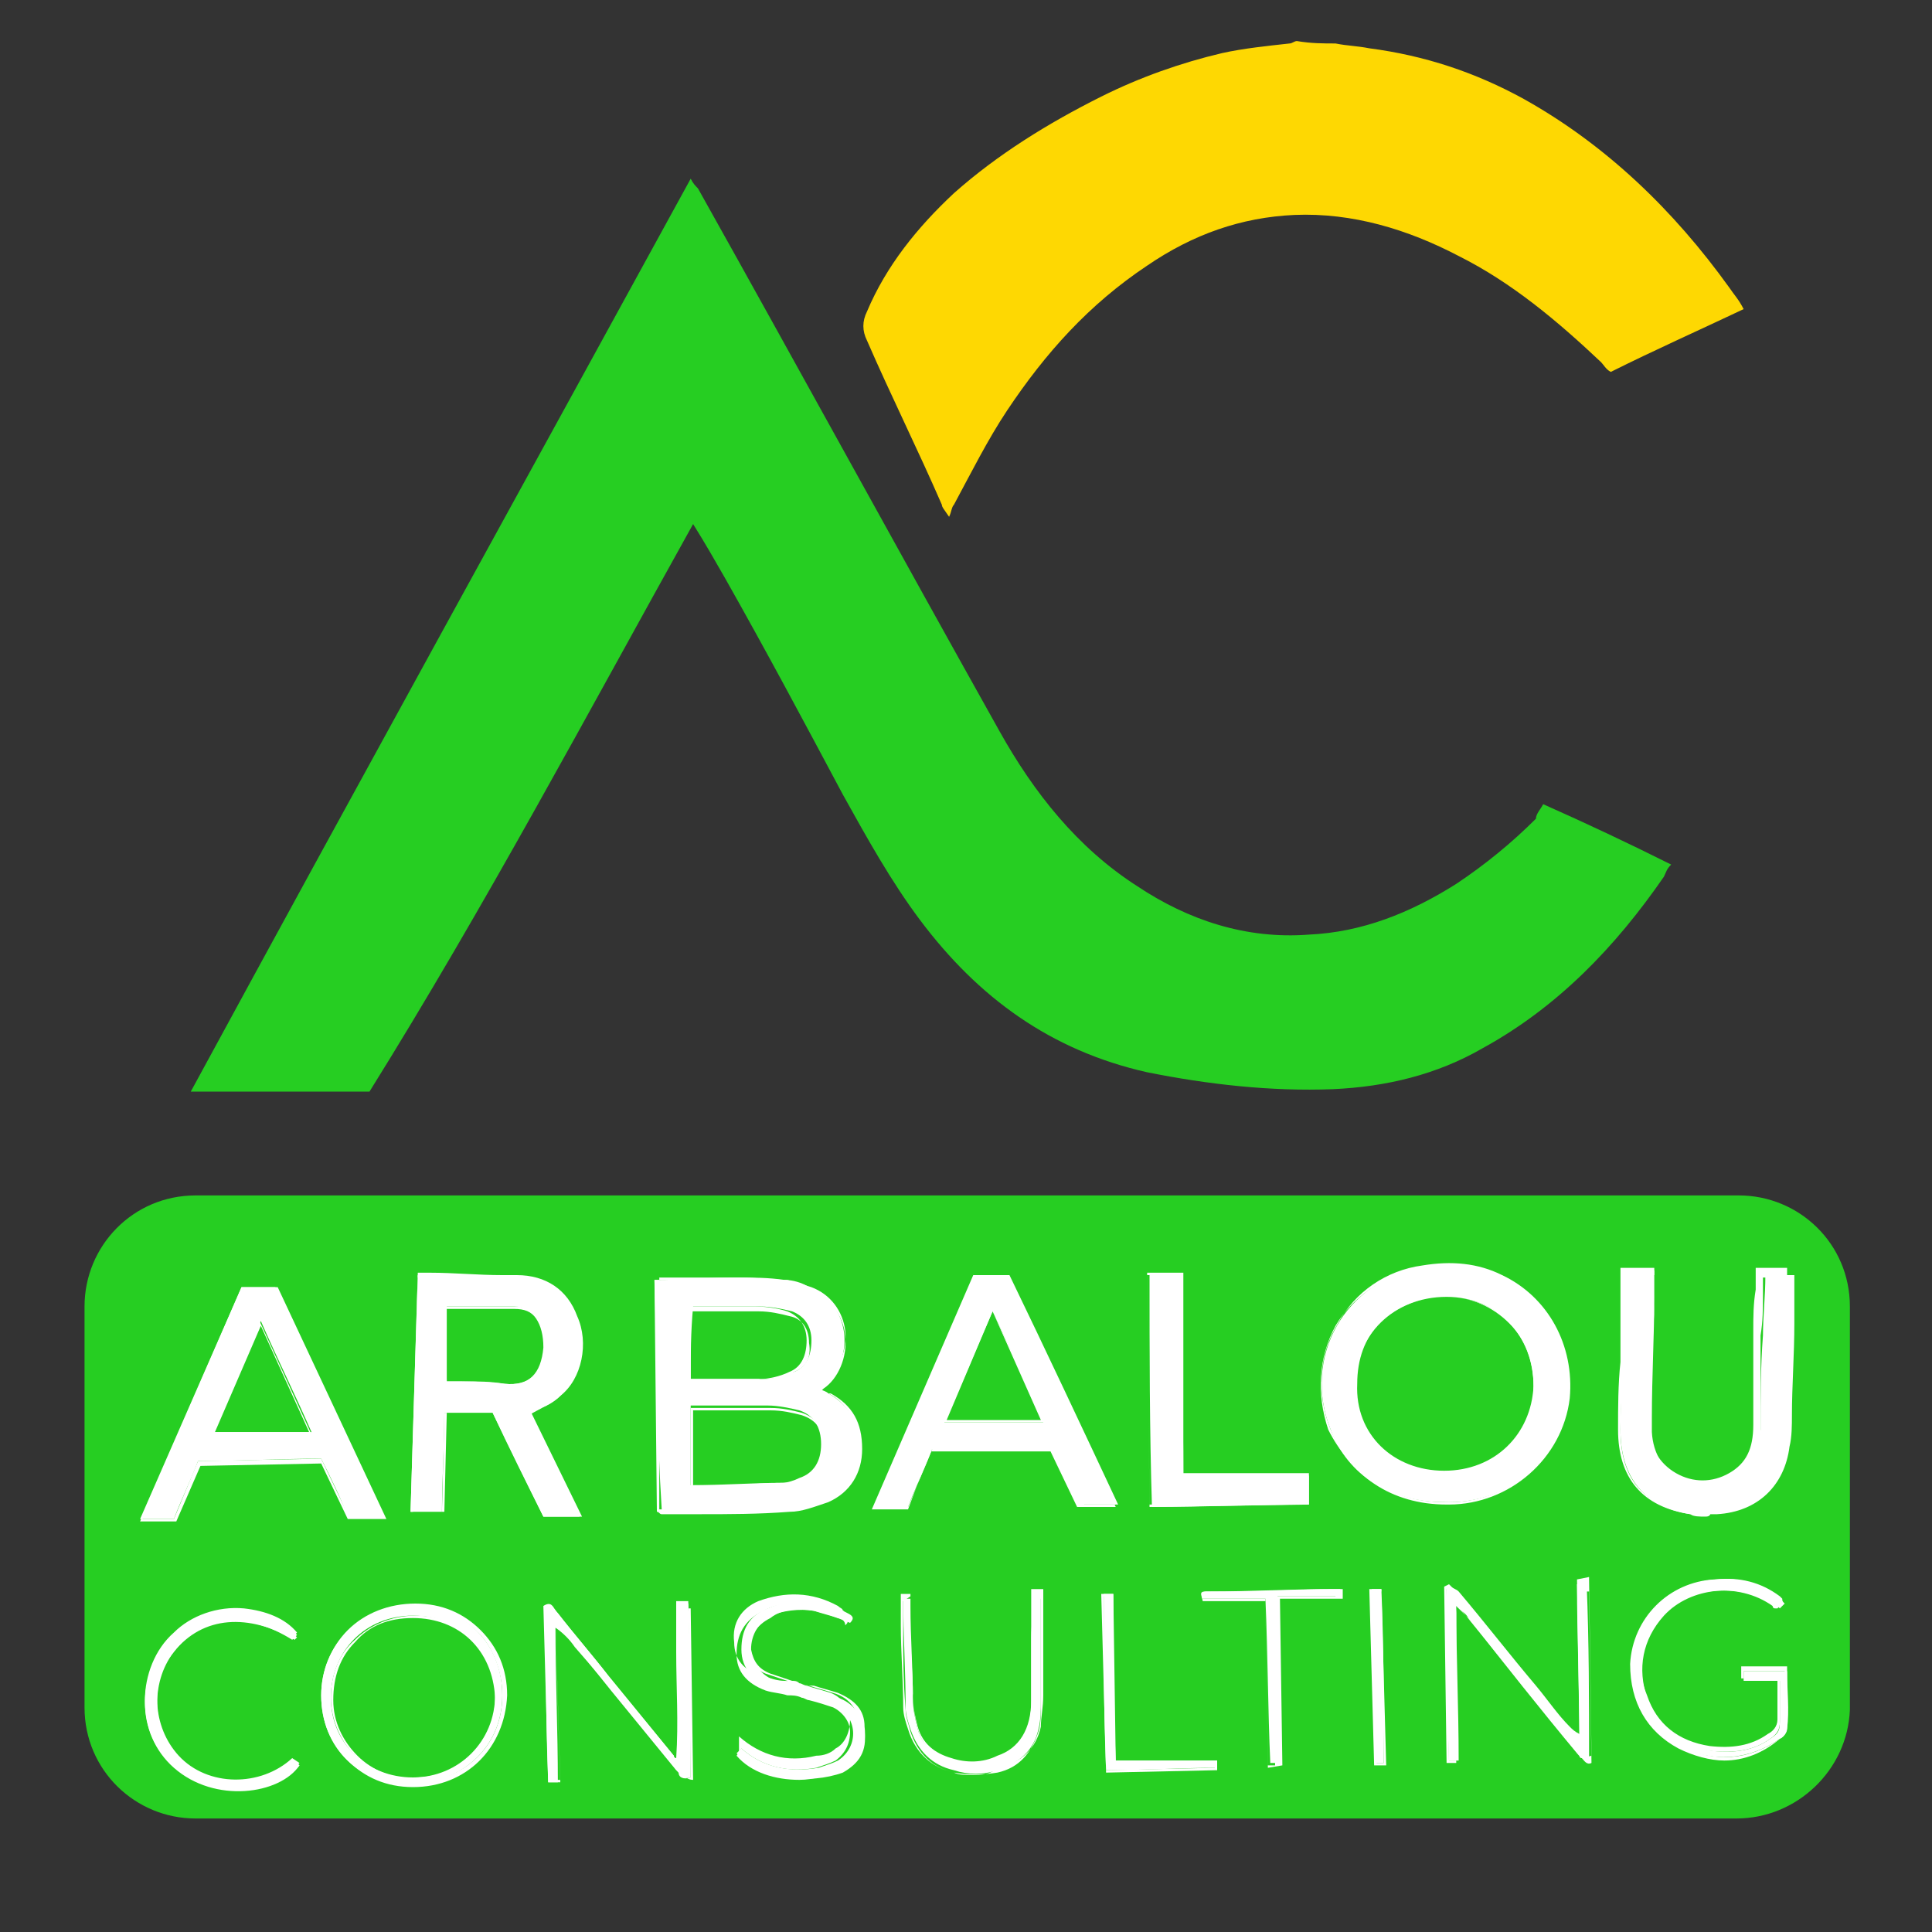 <?xml version="1.0" encoding="utf-8"?>
<!-- Generator: Adobe Illustrator 25.4.0, SVG Export Plug-In . SVG Version: 6.00 Build 0)  -->
<svg version="1.1" id="Calque_1" xmlns="http://www.w3.org/2000/svg" xmlns:xlink="http://www.w3.org/1999/xlink" x="0px" y="0px"
	width="80px"  height="80px" viewBox="0 0 80 80" style="enable-background:new 0 0 80 80;" xml:space="preserve">
<rect x="0" y="0" width="80" height="80" fill="#333333" stroke="none"/>
<style type="text/css">
	.st0{fill:#26CE22;}
	.st1{fill:#FED802;}
	.st2{fill:#FFFFFF;}
</style>
<path class="st0" d="M71.9,75.3H8.1c-2.5,0-4.6-2-4.6-4.6V54.1c0-2.5,2-4.6,4.6-4.6h63.9c2.5,0,4.6,2,4.6,4.6v16.7
	C76.5,73.3,74.4,75.3,71.9,75.3z"/>
<g>
	<path class="st1" d="M55.3,1.8c0.5,0.1,0.9,0.1,1.4,0.2c2.3,0.3,4.4,1,6.4,2.1c3.4,1.9,6.2,4.6,8.5,7.8c0.2,0.3,0.4,0.5,0.6,0.9
		c-1.9,0.9-3.7,1.7-5.5,2.6c-0.2-0.1-0.3-0.3-0.4-0.4c-1.8-1.7-3.7-3.3-5.9-4.4c-2.1-1.1-4.4-1.8-6.8-1.7c-2.2,0.1-4.2,0.8-6.1,2.1
		c-2.4,1.6-4.2,3.6-5.8,6c-0.8,1.2-1.5,2.6-2.2,3.9c-0.1,0.1-0.1,0.3-0.2,0.5C39.1,21.1,39,21,39,20.9c-1-2.3-2.1-4.5-3.1-6.8
		c-0.2-0.4-0.2-0.8,0-1.2C36.7,11,38,9.4,39.5,8c1.8-1.6,3.9-2.9,6.1-4c1.6-0.8,3.3-1.4,5-1.8c0.9-0.2,1.9-0.3,2.8-0.4
		c0.1,0,0.2-0.1,0.3-0.1C54.3,1.8,54.8,1.8,55.3,1.8z"/>
	<path class="st0" d="M63.9,33.3c1.8,0.8,3.5,1.6,5.3,2.5C69,36,69,36.1,68.9,36.3c-2,2.9-4.4,5.4-7.5,7.1c-1.9,1.1-4,1.6-6.2,1.7
		c-2.6,0.1-5.2-0.2-7.7-0.7c-4-0.9-7-3.1-9.4-6.3c-1.2-1.6-2.2-3.4-3.2-5.2c-1.6-3-3.2-6-4.9-9c-0.4-0.7-0.8-1.4-1.3-2.2
		c-4.4,7.9-8.6,15.8-13.4,23.5c-2.4,0-4.8,0-7.4,0C14.8,32.5,21.7,20,28.6,7.4c0.1,0.2,0.2,0.3,0.3,0.4c4.2,7.5,8.3,15,12.5,22.5
		c1.4,2.5,3.2,4.8,5.7,6.4c2.1,1.4,4.5,2.2,7.1,2c2.2-0.1,4.2-0.9,6.1-2.1c1.2-0.8,2.3-1.7,3.3-2.7C63.6,33.7,63.8,33.5,63.9,33.3z"
		/>
	<g>
		<path class="st2" d="M27.1,53c1.2,0,2.3-0.1,3.4-0.1c0.7,0,1.3,0,2,0.1c0.3,0,0.7,0.1,1,0.3c1.9,0.8,1.8,3.2,0.6,4
			c-0.1,0.1-0.1,0.1-0.2,0.2c0.2,0.1,0.3,0.1,0.4,0.2c0.9,0.5,1.3,1.3,1.3,2.3c0,1-0.5,1.7-1.4,2.1c-0.5,0.2-1,0.4-1.6,0.4
			c-1.7,0.1-3.4,0.1-5.1,0.1c0,0-0.1,0-0.1-0.1C27.2,59.4,27.2,56.3,27.1,53z M28.6,61.5c1.3,0,2.6-0.1,3.8-0.1
			c0.2,0,0.5-0.1,0.7-0.2c0.6-0.2,0.9-0.7,0.9-1.4c0-0.7-0.3-1.2-0.9-1.4c-0.4-0.1-0.9-0.2-1.3-0.2c-1,0-1.9,0-2.8,0
			c-0.1,0-0.3,0-0.4,0C28.6,59.4,28.6,60.4,28.6,61.5z M28.6,57.1c1.1,0,2.1,0,3.1,0c0.4,0,0.8-0.2,1.2-0.3c0.5-0.2,0.7-0.7,0.7-1.3
			c0-0.6-0.3-1-0.8-1.2c-0.4-0.1-0.9-0.2-1.3-0.2c-0.7,0-1.3,0-2,0c-0.3,0-0.5,0-0.8,0C28.6,55.2,28.6,56.1,28.6,57.1z"/>
		<path class="st2" d="M27.4,62.7C27.4,62.7,27.3,62.7,27.4,62.7c-0.1,0-0.1-0.1-0.2-0.1l0,0L27.1,53h0.1c0.3,0,0.7,0,1,0
			c0.8,0,1.6,0,2.3,0c0.8,0,1.4,0,2,0.1c0.4,0,0.7,0.1,1,0.3c0.8,0.3,1.4,1,1.5,1.9c0.1,0.9-0.3,1.8-0.9,2.2c0,0-0.1,0.1-0.1,0.1
			c0,0,0,0,0,0l0.1,0c0.1,0.1,0.2,0.1,0.3,0.1c0.9,0.5,1.3,1.2,1.3,2.3c0,1-0.5,1.8-1.4,2.2c-0.6,0.2-1.1,0.4-1.6,0.4
			c-1.3,0.1-2.5,0.1-3.8,0.1C28.3,62.7,27.8,62.7,27.4,62.7L27.4,62.7z M27.3,62.5C27.3,62.5,27.3,62.5,27.3,62.5
			C27.4,62.6,27.4,62.6,27.3,62.5c0.5,0,1,0,1.4,0c1.2,0,2.5,0,3.8-0.1c0.5,0,1-0.1,1.6-0.4c0.9-0.4,1.3-1.1,1.4-2.1
			c0-1-0.4-1.8-1.2-2.2c-0.1,0-0.2-0.1-0.3-0.1l-0.2-0.1l0.1-0.1c0,0,0.1-0.1,0.1-0.1c0.1,0,0.1-0.1,0.1-0.1c0.6-0.4,1-1.3,0.9-2.1
			c-0.1-0.8-0.6-1.5-1.4-1.8c-0.3-0.1-0.6-0.2-1-0.3c-0.6,0-1.2-0.1-2-0.1c-0.8,0-1.5,0-2.3,0c-0.3,0-0.6,0-1,0L27.3,62.5z
			 M28.6,61.6v-3.3h0.1c0,0,0.1,0,0.1,0c0.1,0,0.2,0,0.3,0c0.2,0,0.5,0,0.7,0c0.7,0,1.4,0,2.1,0c0.5,0,0.9,0.1,1.3,0.2
			c0.6,0.2,1,0.7,1,1.4c0,0.7-0.3,1.2-1,1.4c-0.2,0.1-0.5,0.2-0.7,0.2c-0.9,0-1.8,0.1-2.8,0.1C29.3,61.5,29,61.5,28.6,61.6
			L28.6,61.6z M28.7,58.4v3.1c0.3,0,0.7,0,1,0c1,0,1.9-0.1,2.8-0.1c0.2,0,0.5-0.1,0.7-0.2c0.6-0.2,0.9-0.6,0.9-1.3
			c0-0.7-0.3-1.1-0.9-1.3c-0.4-0.1-0.8-0.2-1.3-0.2c-0.7,0-1.4,0-2.1,0c-0.2,0-0.5,0-0.7,0C28.9,58.4,28.8,58.4,28.7,58.4
			C28.7,58.4,28.7,58.4,28.7,58.4z M30.3,57.2c-0.3,0-0.6,0-0.9,0s-0.6,0-0.9,0h-0.1v-3.1h0.3c0.2,0,0.4,0,0.6,0c0.2,0,0.4,0,0.6,0
			c0.5,0,0.9,0,1.4,0c0.5,0,1,0.1,1.3,0.2c0.5,0.2,0.8,0.6,0.8,1.2c0,0.6-0.2,1.1-0.7,1.3c-0.4,0.2-0.9,0.3-1.2,0.3
			C31.2,57.2,30.8,57.2,30.3,57.2z M28.6,57.1c0.3,0,0.6,0,0.9,0c0.7,0,1.4,0,2.2,0c0.4,0,0.8-0.1,1.2-0.3c0.5-0.2,0.7-0.6,0.6-1.2
			c0-0.6-0.3-1-0.8-1.1c-0.4-0.1-0.8-0.2-1.3-0.2c-0.5,0-0.9,0-1.4,0c-0.2,0-0.4,0-0.6,0c-0.2,0-0.4,0-0.6,0h-0.2
			C28.6,54.1,28.6,57.1,28.6,57.1z"/>
	</g>
	<g>
		<path class="st2" d="M59.8,62.2c-2.2,0-4-1.1-4.7-3c-1.2-3,0.6-6.2,3.8-6.7c1.1-0.2,2.2-0.1,3.3,0.4c1.9,0.9,3,2.8,2.7,5
			C64.6,60.6,62.3,62.3,59.8,62.2z M59.8,61c2.1,0,3.7-1.5,3.7-3.6c0-2.1-1.5-3.7-3.6-3.7c-2.2,0-3.8,1.6-3.8,3.7
			C56.1,59.4,57.7,61,59.8,61z"/>
		<path class="st2" d="M60,62.3c-0.1,0-0.1,0-0.1,0l0,0c-2.3,0-4-1.2-4.8-3.1c-0.6-1.5-0.5-3.1,0.3-4.4c0.7-1.3,2-2.2,3.5-2.4
			c1.2-0.2,2.3-0.1,3.3,0.4c1.9,0.9,3,2.9,2.8,5.1C64.7,60.4,62.5,62.3,60,62.3z M59.8,62.2L59.8,62.2c2.6,0.1,4.8-1.8,5-4.2
			c0.2-2.2-0.8-4.1-2.7-5c-1-0.5-2.1-0.6-3.3-0.4c-1.5,0.2-2.8,1.1-3.5,2.3c-0.7,1.3-0.8,2.8-0.3,4.3C55.9,61,57.6,62.2,59.8,62.2
			L59.8,62.2z M59.8,61.1C59.8,61.1,59.8,61.1,59.8,61.1c-2.2,0-3.8-1.6-3.8-3.7c0-1,0.4-2,1.1-2.6c0.7-0.7,1.7-1.1,2.7-1.1
			c0,0,0,0,0.1,0c1,0,2,0.4,2.7,1.1c0.7,0.7,1,1.7,1,2.7C63.6,59.5,61.9,61.1,59.8,61.1z M59.8,60.9C59.8,60.9,59.8,60.9,59.8,60.9
			c2.1,0,3.6-1.5,3.7-3.5c0-1-0.3-1.9-1-2.6c-0.7-0.7-1.6-1.1-2.6-1.1c0,0,0,0-0.1,0c-1,0-2,0.4-2.6,1c-0.7,0.7-1,1.6-1,2.6
			C56.1,59.4,57.7,60.9,59.8,60.9z"/>
	</g>
	<g>
		<path class="st2" d="M24,62.8c-0.5,0-1,0-1.5,0c-0.7-1.4-1.4-2.8-2.1-4.3c-0.6,0-1.3,0-2,0c0,1.4-0.1,2.8-0.1,4.1
			c-0.4,0-0.8,0-1.3,0c0.1-3.3,0.2-6.5,0.3-9.8c0.1,0,0.3,0,0.4,0c1.2,0,2.4,0.1,3.6,0.1c1.2,0,2,0.5,2.5,1.6
			c0.4,1.1,0.2,2.5-0.6,3.3c-0.3,0.3-0.8,0.5-1.3,0.8C22.5,59.9,23.3,61.3,24,62.8z M18.5,54.1c0,1,0,2.1,0,3.1c0.8,0,1.6,0,2.4,0.1
			c1,0.1,1.6-0.4,1.7-1.5c0.1-0.9-0.5-1.7-1.3-1.7C20.4,54.1,19.5,54.1,18.5,54.1z"/>
		<path class="st2" d="M24.1,62.8h-1.6l-2.1-4.3h-1.9l-0.1,4.1h-1.4l0.3-9.9h0.1c0,0,0.1,0,0.1,0c0.1,0,0.2,0,0.3,0c1,0,2,0.1,3,0.1
			l0.6,0c1.2,0,2.1,0.6,2.5,1.7c0.5,1.1,0.2,2.6-0.7,3.3c-0.2,0.2-0.5,0.4-0.8,0.5c-0.1,0.1-0.3,0.1-0.4,0.2L24.1,62.8z M22.5,62.7
			h1.4l-2.1-4.2l0,0c0.1-0.1,0.3-0.2,0.4-0.2c0.3-0.2,0.6-0.3,0.8-0.5c0.8-0.7,1.1-2.1,0.6-3.2c-0.4-1-1.2-1.6-2.4-1.6l-0.6,0
			c-1,0-2-0.1-3-0.1c-0.1,0-0.1,0-0.2,0c0,0-0.1,0-0.1,0l-0.2,9.7h1.2l0.1-4.1h2.1L22.5,62.7z M21.1,57.4c-0.1,0-0.1,0-0.2,0
			c-0.6,0-1.1,0-1.7-0.1c-0.3,0-0.5,0-0.7,0h-0.1v-3.2h0.1c0.3,0,0.6,0,0.9,0c0.7,0,1.3,0,2,0c0.4,0,0.7,0.2,0.9,0.5
			c0.3,0.3,0.4,0.8,0.4,1.3C22.5,56.8,22,57.4,21.1,57.4z M18.5,57.2c0.2,0,0.5,0,0.7,0c0.6,0,1.1,0,1.7,0.1c1,0.1,1.5-0.4,1.6-1.5
			c0-0.5-0.1-0.9-0.3-1.2c-0.2-0.3-0.5-0.4-0.9-0.4c-0.6,0-1.3,0-2,0c-0.3,0-0.6,0-0.9,0L18.5,57.2L18.5,57.2z"/>
	</g>
	<g>
		<path class="st2" d="M13.3,60.4c-1.7,0-3.4,0.1-5.1,0.1c-0.3,0.8-0.7,1.6-1,2.4c-0.5,0-0.9,0-1.4,0c1.4-3.2,2.8-6.4,4.2-9.6
			c0.5,0,0.9,0,1.4,0c1.5,3.1,3,6.3,4.5,9.5c-0.5,0-1,0-1.5,0C14.1,62,13.7,61.2,13.3,60.4z M8.8,59.3c1.4,0,2.7,0,4.1,0
			c-0.7-1.6-1.4-3-2.1-4.6C10,56.3,9.4,57.8,8.8,59.3z"/>
		<path class="st2" d="M7.3,63H5.8l4.2-9.7h1.5l4.5,9.6h-1.6l-1.1-2.3l-5,0.1L7.3,63z M5.9,62.9h1.3l1-2.4l5.1-0.1l1.1,2.3h1.3
			l-4.4-9.3h-1.3L5.9,62.9z M12.9,59.4H8.7l2-4.8L12.9,59.4z M8.9,59.3h3.9l-2-4.4L8.9,59.3z"/>
	</g>
	<g>
		<path class="st2" d="M40.4,52.8c0.5,0,0.9,0,1.4,0c1.5,3.1,3,6.3,4.5,9.5c-0.5,0-1,0-1.5,0c-0.3-0.7-0.7-1.5-1.1-2.3
			c-1.7,0-3.4,0-5.1,0c-0.3,0.8-0.7,1.6-1,2.4c-0.4,0-0.9,0-1.4,0C37.6,59.2,39,56,40.4,52.8z M43.2,58.9c-0.7-1.6-1.4-3.1-2.1-4.6
			c-0.7,1.6-1.3,3.1-2,4.6C40.4,58.9,41.8,58.9,43.2,58.9z"/>
		<path class="st2" d="M37.6,62.5h-1.5l4.2-9.7h1.4l0,0l4.5,9.6h-1.6l-1.1-2.3h-5L37.6,62.5z M36.3,62.4h1.3l1-2.4h5.2l1.1,2.3h1.3
			l-4.4-9.4h-1.3L36.3,62.4z M43.3,58.9H39l2-4.8L43.3,58.9z M39.2,58.8h3.9l-2-4.5L39.2,58.8z"/>
	</g>
	<g>
		<path class="st2" d="M67.2,52.6c0.5,0,0.9,0,1.3,0c0,0.4,0,0.7,0,1.1c0,1.6-0.1,3.3-0.1,5c0,0.2,0,0.4,0,0.6
			c0.1,1.8,1.8,2.8,3.4,1.9c0.8-0.4,1-1.2,1.1-2c0-1.3,0-2.6,0.1-3.9c0-0.8,0.1-1.6,0.1-2.5c0.4,0,0.8,0,1.2,0c0,0.7,0,1.3,0,2
			c0,1.3-0.1,2.6-0.1,3.8c0,0.4,0,0.9-0.1,1.3c-0.2,1.6-1.3,2.7-3,2.8c-0.4,0-0.7,0-1.1,0c-1.9-0.3-2.9-1.5-2.9-3.5
			c0-1.5,0.1-3,0.1-4.5C67.2,54,67.2,53.3,67.2,52.6z"/>
		<path class="st2" d="M70.6,62.8c-0.2,0-0.5,0-0.6-0.1C68,62.4,67,61.2,67,59.2c0-0.9,0-1.9,0.1-2.8c0-0.6,0-1.1,0-1.7
			c0-0.5,0-0.9,0-1.4c0-0.2,0-0.4,0-0.7v-0.1h1.4v0.1c0,0.1,0,0.2,0,0.3c0,0.2,0,0.5,0,0.7c0,1-0.1,1.9-0.1,2.9c0,0.7,0,1.4-0.1,2
			c0,0.2,0,0.4,0,0.6c0,0.8,0.4,1.5,1.1,1.9c0.7,0.4,1.5,0.4,2.2,0c0.7-0.4,1-1,1-2c0-0.8,0-1.5,0-2.3c0-0.5,0-1.1,0-1.6
			c0-0.6,0-1.1,0.1-1.7c0-0.3,0-0.5,0-0.8v-0.1h1.3v0.1c0,0.2,0,0.4,0,0.6c0,0.5,0,0.9,0,1.3c0,1.2-0.1,2.5-0.1,3.8
			c0,0.4,0,0.9-0.1,1.3c-0.2,1.6-1.4,2.7-3,2.9C70.9,62.8,70.7,62.8,70.6,62.8z M67.2,52.7c0,0.2,0,0.4,0,0.6c0,0.5,0,0.9,0,1.4
			c0,0.6,0,1.1,0,1.7c0,0.9-0.1,1.9-0.1,2.8c0,2,0.9,3.1,2.8,3.4c0.3,0.1,0.7,0.1,1.1,0c1.6-0.1,2.7-1.2,2.9-2.8
			C74,59.5,74,59,74,58.6c0-1.4,0.1-2.6,0.1-3.8c0-0.4,0-0.9,0-1.3c0-0.2,0-0.4,0-0.6H73c0,0.2,0,0.5,0,0.7c0,0.6,0,1.1-0.1,1.7
			c0,0.5,0,1.1,0,1.6c0,0.8,0,1.5,0,2.3c0,1-0.4,1.7-1.1,2.1c-0.8,0.4-1.6,0.4-2.3,0c-0.7-0.4-1.1-1.1-1.2-2c0-0.2,0-0.4,0-0.6
			c0-0.7,0-1.4,0.1-2c0-1,0.1-1.9,0.1-2.9c0-0.2,0-0.5,0-0.7c0-0.1,0-0.2,0-0.3L67.2,52.7L67.2,52.7z"/>
	</g>
	<g>
		<path class="st2" d="M48.9,52.8c0,2.8,0.1,5.5,0.1,8.3c1.7,0,3.4,0,5.2,0c0,0.4,0,0.7,0,1.2c-2.2,0-4.3,0.1-6.5,0.1
			c-0.1-3.2-0.1-6.4-0.1-9.6C47.9,52.8,48.4,52.8,48.9,52.8z"/>
		<path class="st2" d="M47.6,62.4l-0.1-9.7h1.5L49,61h5.2v1.3L47.6,62.4z M47.5,52.8l0.1,9.5l6.4-0.1v-1h-5.2l-0.1-8.3
			C48.8,52.8,47.5,52.8,47.5,52.8z"/>
	</g>
	<g>
		<path class="st2" d="M28.1,66.4c0.2,0,0.2,0,0.4,0c0.1,2.4,0.1,4.8,0.1,7.2c-0.3,0.1-0.4-0.1-0.5-0.2c-1.4-1.7-2.8-3.5-4.3-5.2
			c-0.2-0.3-0.5-0.6-0.8-0.8c0,2.1,0.1,4.3,0.1,6.4c-0.1,0-0.2,0-0.4,0c-0.1-2.4-0.1-4.8-0.1-7.2c0.3-0.2,0.4,0.1,0.5,0.2
			c0.7,0.9,1.4,1.7,2.1,2.6c0.9,1.1,1.8,2.2,2.7,3.3c0,0.1,0.1,0.1,0.2,0.2C28.2,70.7,28.1,68.5,28.1,66.4z"/>
		<path class="st2" d="M23.2,73.8h-0.5l-0.2-7.3l0,0c0.3-0.2,0.4,0,0.5,0.2c0,0,0,0,0.1,0.1c0.7,0.9,1.4,1.7,2.1,2.6
			c0.9,1.1,1.8,2.2,2.7,3.3c0,0,0,0,0,0c0,0,0,0.1,0.1,0.1c0.1-1.5,0-2.9,0-4.4c0-0.7,0-1.3,0-2v-0.1h0.5l0.1,7.3l0,0
			c-0.3,0.1-0.5,0-0.5-0.2c0,0,0,0-0.1-0.1c-0.9-1.1-1.8-2.2-2.7-3.3l-1.6-2c-0.2-0.3-0.4-0.5-0.7-0.7L23.2,73.8z M22.9,73.7h0.3
			L23,67.2l0.1,0.1c0.3,0.2,0.6,0.5,0.8,0.8l1.6,2c0.9,1.1,1.8,2.2,2.7,3.3c0,0,0,0,0.1,0.1c0.1,0.1,0.2,0.2,0.4,0.2l-0.1-7.1h-0.3
			c0,0.6,0,1.3,0,1.9c0,1.5,0.1,3,0,4.4v0.1l-0.1,0c-0.1,0-0.1-0.1-0.2-0.1c0,0,0,0,0,0c-0.9-1.1-1.8-2.2-2.7-3.3
			c-0.7-0.9-1.4-1.7-2.1-2.6c0,0,0,0-0.1-0.1c-0.1-0.1-0.2-0.2-0.4-0.1L22.9,73.7z"/>
	</g>
	<g>
		<path class="st2" d="M59.9,65.7c0.1,0.1,0.3,0.2,0.4,0.3c1.5,1.9,3.1,3.8,4.6,5.6c0.1,0.1,0.2,0.3,0.5,0.4c0-2.1-0.1-4.3-0.1-6.4
			c0.1,0,0.2,0,0.4,0c0.1,2.4,0.1,4.8,0.1,7.2c-0.3,0.1-0.4-0.1-0.5-0.2c-1.5-1.8-3-3.7-4.5-5.6c-0.1-0.2-0.3-0.3-0.5-0.5
			c0,2.1,0.1,4.2,0.1,6.4c-0.1,0-0.2,0-0.4,0c-0.1-2.4-0.1-4.8-0.1-7.2C59.8,65.7,59.9,65.7,59.9,65.7z"/>
		<path class="st2" d="M59.9,73l-0.1-7.3l0.2-0.1l0,0c0,0,0.1,0.1,0.1,0.1c0.1,0.1,0.2,0.1,0.3,0.2c1.1,1.3,2.1,2.6,3.2,3.9
			c0.5,0.6,0.9,1.2,1.4,1.7c0.1,0.1,0.2,0.2,0.4,0.3l-0.1-6.4l0.5-0.1v0.1l0.1,7.3l0,0c-0.3,0.1-0.5,0-0.6-0.2c0,0,0,0-0.1-0.1
			l-4.5-5.5c-0.1-0.1-0.2-0.3-0.4-0.4c0,1.2,0,2.5,0,3.7c0,0.8,0,1.7,0,2.6V73L59.9,73z M59.9,65.8l0.1,7.1l0.3,0c0-0.8,0-1.7,0-2.5
			c0-1.3-0.1-2.6,0-3.8v-0.1l0.1,0.1c0.2,0.2,0.3,0.3,0.5,0.5l4.5,5.6c0,0,0,0.1,0.1,0.1c0.1,0.1,0.2,0.3,0.4,0.2l-0.1-7.1l-0.3,0
			l0.1,6.4l-0.1,0c-0.2-0.1-0.4-0.3-0.5-0.4c-0.5-0.6-0.9-1.2-1.4-1.7c-1.1-1.3-2.1-2.6-3.2-3.9c-0.1-0.1-0.2-0.1-0.3-0.2
			C60,65.8,60,65.8,59.9,65.8L59.9,65.8z"/>
	</g>
	<g>
		<path class="st2" d="M13.3,70.2c0-2.1,1.6-3.7,3.8-3.7c2.2,0,3.7,1.6,3.7,3.7c0,2.1-1.6,3.6-3.8,3.7
			C14.9,73.9,13.3,72.4,13.3,70.2z M20.5,70.2c0-1.9-1.4-3.3-3.4-3.3c-2,0-3.4,1.5-3.4,3.4c0,1.9,1.5,3.3,3.4,3.3
			C19,73.6,20.5,72.1,20.5,70.2z"/>
		<path class="st2" d="M17.1,74c-1.1,0-2-0.4-2.7-1.1c-0.7-0.7-1.1-1.6-1.1-2.7l0,0c0-1,0.4-2,1.1-2.7c0.7-0.7,1.7-1.1,2.8-1.1
			c0,0,0,0,0,0c1.1,0,2,0.4,2.7,1.1c0.7,0.7,1.1,1.6,1.1,2.7C20.9,72.4,19.3,74,17.1,74C17.1,74,17.1,74,17.1,74z M13.4,70.2
			c0,1,0.4,1.9,1,2.6c0.7,0.7,1.6,1,2.7,1c0,0,0,0,0,0c2.1,0,3.7-1.5,3.7-3.6c0-1-0.4-2-1-2.6c-0.7-0.7-1.6-1-2.6-1c0,0,0,0,0,0
			c-1,0-2,0.4-2.7,1.1C13.7,68.3,13.4,69.3,13.4,70.2L13.4,70.2z M17.1,73.7c-0.9,0-1.8-0.3-2.4-1c-0.6-0.6-1-1.5-1-2.4
			c0-0.9,0.3-1.8,1-2.4c0.6-0.6,1.5-1,2.5-1h0c2,0,3.4,1.4,3.4,3.4l0,0C20.5,72.2,19.1,73.6,17.1,73.7
			C17.1,73.7,17.1,73.7,17.1,73.7z M17.1,67L17.1,67c-1,0-1.8,0.3-2.4,1c-0.6,0.6-0.9,1.4-0.9,2.4c0,0.9,0.4,1.7,1,2.3
			c0.6,0.6,1.5,1,2.4,0.9c1.9,0,3.3-1.4,3.3-3.3l0,0C20.4,68.3,19,67,17.1,67z"/>
	</g>
	<g>
		<path class="st2" d="M73.9,66.4c-0.1,0.1-0.1,0.1-0.2,0.2c-0.1-0.1-0.1-0.1-0.2-0.1c-1.4-1-3.5-0.8-4.6,0.4
			c-0.9,1-1.1,2.2-0.7,3.4c0.4,1.3,1.4,2,2.7,2.2c0.9,0.1,1.7,0,2.4-0.5c0.3-0.2,0.4-0.3,0.4-0.7c0-0.5,0-1.1,0-1.7
			c-0.5,0-1,0-1.5,0c0-0.1,0-0.2,0-0.4c0.6,0,1.2,0,1.8,0c0,0.8,0.1,1.6,0,2.4c0,0.1-0.1,0.3-0.3,0.4c-1.3,0.9-2.8,1-4.2,0.3
			c-1.4-0.7-2-1.9-1.9-3.4c0.1-1.9,1.6-3.4,3.5-3.5c0.9-0.1,1.8,0.1,2.6,0.7c0,0,0.1,0.1,0.1,0.1C73.8,66.3,73.8,66.3,73.9,66.4z"/>
		<path class="st2" d="M71.4,72.9c-0.6,0-1.3-0.2-1.9-0.5c-1.3-0.7-2-1.9-2-3.5c0.1-1.9,1.6-3.4,3.5-3.5c1.1-0.1,1.9,0.2,2.6,0.7
			l0,0c0,0,0.1,0.1,0.1,0.1c0,0,0,0,0.1,0.1c0,0,0,0,0,0.1l0,0l-0.2,0.2l0,0c0,0-0.1,0-0.1,0c-0.1,0-0.1-0.1-0.1-0.1
			c-1.4-1-3.5-0.8-4.6,0.4c-0.9,1-1.1,2.1-0.6,3.3c0.4,1.2,1.3,1.9,2.6,2.1c0.9,0.1,1.7,0,2.4-0.5c0.2-0.1,0.4-0.3,0.4-0.6
			c0-0.4,0-0.8,0-1.2c0-0.2,0-0.3,0-0.5h-1.5v-0.5H74v0.1c0,0.2,0,0.4,0,0.6c0,0.6,0,1.2,0,1.8c0,0.2-0.1,0.4-0.3,0.5
			C73,72.6,72.2,72.9,71.4,72.9z M71.4,65.5c-0.1,0-0.2,0-0.3,0c-1.9,0.1-3.4,1.5-3.4,3.4c-0.1,1.6,0.6,2.7,1.9,3.4
			c1.4,0.7,2.8,0.6,4.1-0.3c0.1-0.1,0.2-0.3,0.2-0.4c0-0.6,0-1.2,0-1.8c0-0.2,0-0.4,0-0.6h-1.7v0.3h1.5v0.1c0,0.2,0,0.4,0,0.5
			c0,0.4,0,0.8,0,1.2c0,0.3-0.1,0.5-0.4,0.7c-0.7,0.5-1.5,0.6-2.5,0.5c-1.4-0.2-2.3-1-2.7-2.2c-0.4-1.3-0.2-2.5,0.7-3.4
			c1.2-1.3,3.3-1.5,4.7-0.5c0,0,0.1,0.1,0.1,0.1c0,0,0,0,0,0l0.1-0.1c0,0,0,0,0,0c0,0,0,0,0-0.1c0,0-0.1-0.1-0.1-0.1l0,0
			C73,65.7,72.3,65.5,71.4,65.5z"/>
	</g>
	<g>
		<path class="st2" d="M30.5,72.6c0.1-0.1,0.1-0.1,0.2-0.2c0.9,0.8,2,1,3.2,0.8c0.3-0.1,0.6-0.2,0.8-0.3c0.9-0.6,0.8-1.8-0.1-2.3
			c-0.4-0.2-0.9-0.3-1.3-0.4c-0.5-0.1-1-0.2-1.4-0.4c-0.7-0.2-1.2-0.7-1.2-1.5c0-0.8,0.3-1.4,1.1-1.7c1.1-0.5,2.2-0.4,3.3,0.2
			c0.2,0.1,0.3,0.2,0.1,0.4c-0.5-0.2-1-0.4-1.5-0.5c-0.6-0.1-1.3-0.1-1.8,0.3c-0.6,0.3-0.9,0.8-0.8,1.4c0.1,0.5,0.4,0.9,0.8,1.1
			c0.4,0.2,0.8,0.3,1.2,0.4c0.5,0.1,1.1,0.3,1.6,0.4c0.6,0.2,1,0.7,1.1,1.4c0.1,0.8-0.2,1.3-0.9,1.7C33.5,73.9,31.6,73.7,30.5,72.6z
			"/>
		<path class="st2" d="M33.1,73.7c-1,0-2-0.3-2.6-1l0,0l0.2-0.3l0,0c0.9,0.8,2,1,3.1,0.8c0.3-0.1,0.6-0.2,0.8-0.3
			c0.4-0.3,0.6-0.7,0.6-1.2c0-0.4-0.3-0.8-0.7-1c-0.3-0.1-0.6-0.2-1-0.3c-0.1,0-0.2-0.1-0.3-0.1c-0.2-0.1-0.4-0.1-0.6-0.1
			c-0.3-0.1-0.6-0.1-0.9-0.2c-0.8-0.3-1.2-0.8-1.2-1.5c0-0.8,0.3-1.4,1.1-1.8c1.1-0.5,2.2-0.4,3.3,0.2c0.1,0.1,0.2,0.1,0.2,0.2
			c0,0.1,0,0.1-0.1,0.2l0,0l0,0C35,67.1,34.8,67,34.7,67c-0.3-0.1-0.7-0.2-1-0.3c-0.6-0.1-1.3,0-1.8,0.2c-0.5,0.3-0.8,0.8-0.8,1.4
			c0.1,0.5,0.3,0.8,0.8,1c0.3,0.1,0.6,0.2,0.9,0.3c0.1,0,0.2,0,0.3,0.1c0.2,0.1,0.4,0.1,0.6,0.1c0.3,0.1,0.7,0.2,1,0.3
			c0.7,0.3,1.1,0.7,1.1,1.4c0.1,0.8-0.2,1.4-0.9,1.8C34.3,73.5,33.7,73.7,33.1,73.7z M30.6,72.6c1.1,1,2.9,1.2,4.1,0.5
			c0.6-0.4,0.9-0.9,0.9-1.7c-0.1-0.6-0.4-1.1-1.1-1.3c-0.3-0.1-0.7-0.2-1-0.3c-0.2,0-0.4-0.1-0.6-0.1c-0.1,0-0.2,0-0.3-0.1
			c-0.3-0.1-0.6-0.2-0.9-0.3c-0.5-0.2-0.8-0.6-0.9-1.1c-0.1-0.6,0.2-1.2,0.8-1.5c0.6-0.3,1.2-0.4,1.9-0.3c0.3,0.1,0.7,0.2,1,0.3
			c0.1,0.1,0.3,0.1,0.4,0.1c0,0,0.1-0.1,0-0.1c0-0.1-0.1-0.1-0.2-0.2c-1.1-0.6-2.2-0.6-3.3-0.2c-0.7,0.3-1.1,0.9-1,1.7
			c0,0.7,0.4,1.2,1.2,1.4c0.3,0.1,0.6,0.2,0.9,0.2c0.2,0,0.4,0.1,0.6,0.1c0.1,0,0.2,0.1,0.3,0.1c0.3,0.1,0.7,0.2,1,0.3
			c0.5,0.2,0.7,0.6,0.8,1.1c0,0.5-0.2,1-0.6,1.2c-0.2,0.2-0.5,0.3-0.8,0.3c-1.2,0.3-2.3,0-3.2-0.8L30.6,72.6z"/>
	</g>
	<g>
		<path class="st2" d="M42.8,66.1c0.1,0,0.2,0,0.3,0c0,0.6,0,1.1,0,1.7c0,0.9,0,1.7,0,2.6c0,0.4,0,0.8-0.1,1.2
			c-0.2,0.9-0.8,1.4-1.7,1.7c-0.6,0.2-1.2,0.2-1.8,0c-0.9-0.2-1.5-0.8-1.8-1.7c-0.1-0.3-0.2-0.6-0.2-0.9c0-1.5-0.1-3-0.1-4.5
			c0.1,0,0.2,0,0.3,0c0,0.1,0,0.2,0,0.3c0,1.3,0.1,2.6,0.1,3.8c0,0.5,0.1,0.9,0.2,1.3c0.2,0.7,0.7,1.1,1.4,1.3
			c0.6,0.2,1.3,0.2,1.9-0.1c1.1-0.4,1.4-1.3,1.4-2.3c0-0.9,0-1.8,0-2.7C42.7,67.3,42.8,66.7,42.8,66.1z"/>
		<path class="st2" d="M40.3,73.5c-0.3,0-0.6,0-0.8-0.1c-0.9-0.2-1.6-0.8-1.9-1.8c-0.1-0.3-0.2-0.6-0.2-0.9c0-1.1-0.1-2.3-0.1-3.4
			c0-0.4,0-0.8,0-1.2v-0.1l0.4,0l0,0.1c0,0,0,0.1,0,0.1c0,0.1,0,0.1,0,0.2c0,0.4,0,0.8,0,1.2c0,0.9,0,1.8,0.1,2.6
			c0,0.5,0.1,0.9,0.2,1.3c0.2,0.7,0.7,1.1,1.4,1.3c0.6,0.2,1.3,0.2,1.9-0.1c0.9-0.3,1.4-1.1,1.4-2.3c0-0.6,0-1.2,0-1.8
			c0-0.3,0-0.6,0-0.9c0-0.4,0-0.8,0-1.2c0-0.2,0-0.4,0-0.6v-0.1h0.5v0.1c0,0.2,0,0.4,0,0.5c0,0.4,0,0.8,0,1.2c0,0.3,0,0.6,0,0.9
			c0,0.5,0,1.1,0,1.7c0,0.5-0.1,0.9-0.1,1.3c-0.2,0.9-0.8,1.5-1.8,1.7C41,73.5,40.6,73.5,40.3,73.5z M37.4,66.3c0,0.4,0,0.8,0,1.1
			c0,1.1,0,2.2,0.1,3.4c0,0.3,0.1,0.5,0.2,0.9c0.3,0.9,0.9,1.5,1.8,1.7c0.6,0.1,1.2,0.1,1.8,0c0.9-0.2,1.4-0.8,1.7-1.7
			c0.1-0.3,0.1-0.7,0.1-1.2c0-0.5,0-1.1,0-1.7c0-0.3,0-0.6,0-0.9c0-0.4,0-0.8,0-1.2c0-0.2,0-0.3,0-0.5h-0.2c0,0.2,0,0.4,0,0.5
			c0,0.4,0,0.8,0,1.2c0,0.3,0,0.6,0,0.9c0,0.6,0,1.2,0,1.8c0,1.2-0.5,2-1.5,2.3c-0.6,0.2-1.3,0.3-2,0.1c-0.7-0.2-1.2-0.7-1.4-1.4
			c-0.1-0.4-0.2-0.9-0.2-1.4c0-0.9-0.1-1.8-0.1-2.6c0-0.4,0-0.8,0-1.2c0-0.1,0-0.1,0-0.2c0,0,0,0,0-0.1L37.4,66.3z"/>
	</g>
	<g>
		<path class="st2" d="M12.3,67.7c-0.1,0.1-0.1,0.1-0.2,0.2c-1.9-1.2-3.8-1-4.9,0.5c-1,1.3-0.9,3.3,0.2,4.4c1.2,1.2,3.4,1.4,4.8,0.1
			c0.1,0.1,0.1,0.1,0.2,0.2c-0.8,1.2-3.5,1.6-5.2,0.1c-1.6-1.4-1.6-4,0-5.4C8.6,66.4,11.2,66.4,12.3,67.7z"/>
		<path class="st2" d="M9.8,74.1c-1,0-1.9-0.3-2.6-1C6.4,72.5,6,71.5,6,70.4c0-1,0.4-2.1,1.2-2.8c0.7-0.7,1.8-1.1,2.9-1
			c0.9,0.1,1.7,0.4,2.2,1l0,0l-0.2,0.2l0,0c-1.8-1.1-3.7-1-4.9,0.5c-1,1.3-0.9,3.2,0.2,4.4c1.2,1.3,3.4,1.3,4.7,0.1l0,0l0.3,0.2l0,0
			c-0.4,0.6-1.3,1-2.2,1.1C10.1,74.1,9.9,74.1,9.8,74.1z M9.9,66.8c-1,0-2,0.4-2.6,1c-0.7,0.7-1.1,1.7-1.1,2.7c0,1,0.4,2,1.2,2.7
			c0.8,0.7,1.8,1,2.9,0.9c0.9-0.1,1.7-0.5,2.1-1L12.2,73c-1.4,1.2-3.6,1.2-4.8-0.1c-1.2-1.2-1.3-3.2-0.2-4.5c1.2-1.5,3.1-1.6,5-0.5
			l0.1-0.1c-0.5-0.5-1.2-0.8-2.1-0.9C10,66.8,9.9,66.8,9.9,66.8z"/>
	</g>
	<g>
		<path class="st2" d="M52.4,66.2c-0.9,0-1.8,0-2.6,0c-0.1-0.2-0.1-0.3,0.1-0.3c0.1,0,0.1,0,0.2,0c1.7,0,3.4-0.1,5.1-0.1
			c0.1,0,0.2,0,0.3,0c0,0.1,0,0.2,0,0.3c-0.9,0-1.7,0-2.6,0c0,2.4,0.1,4.6,0.1,6.9c-0.1,0-0.2,0-0.4,0
			C52.5,70.8,52.5,68.6,52.4,66.2z"/>
		<path class="st2" d="M52.5,73.2l-0.1-6.9h-2.6l0,0c0-0.1-0.1-0.2,0-0.3c0-0.1,0.1-0.1,0.2-0.1c0,0,0.1,0,0.1,0h0.1l1,0
			c1.4,0,2.7-0.1,4-0.1c0.1,0,0.1,0,0.2,0c0,0,0.1,0,0.1,0h0.1v0.4h-2.6l0.1,6.9L52.5,73.2z M49.8,66.2h2.6l0.1,6.9l0.3,0l-0.1-7
			h2.6v-0.2c0,0,0,0,0,0c-0.1,0-0.1,0-0.2,0c-1.4,0-2.7,0.1-4,0.1l-1.1,0c0,0-0.1,0-0.1,0c0,0-0.1,0-0.1,0.1
			C49.8,66.1,49.8,66.1,49.8,66.2z"/>
	</g>
	<g>
		<path class="st2" d="M46.2,72.9c1.4,0,2.8,0,4.2,0c0,0.1,0,0.2,0,0.3c-1.5,0-3,0.1-4.6,0.1c-0.1-2.4-0.1-4.8-0.1-7.3
			c0.1,0,0.2,0,0.4,0C46.1,68.3,46.1,70.6,46.2,72.9z"/>
		<path class="st2" d="M45.8,73.4L45.6,66l0.5,0l0.1,6.9h4.2l0,0.4L45.8,73.4z M45.7,66.1l0.1,7.2l4.5-0.1l0-0.2h-4.2L46,66.1
			L45.7,66.1z"/>
	</g>
	<g>
		<path class="st2" d="M56.8,65.8c0.1,0,0.2,0,0.4,0c0.1,2.4,0.1,4.8,0.1,7.2c-0.1,0-0.2,0-0.4,0C56.9,70.6,56.8,68.2,56.8,65.8z"/>
		<path class="st2" d="M57.4,73.1h-0.5l-0.2-7.3h0.5v0.1L57.4,73.1z M57,73h0.3l-0.1-7.1h-0.3L57,73z"/>
	</g>
</g>
</svg>
